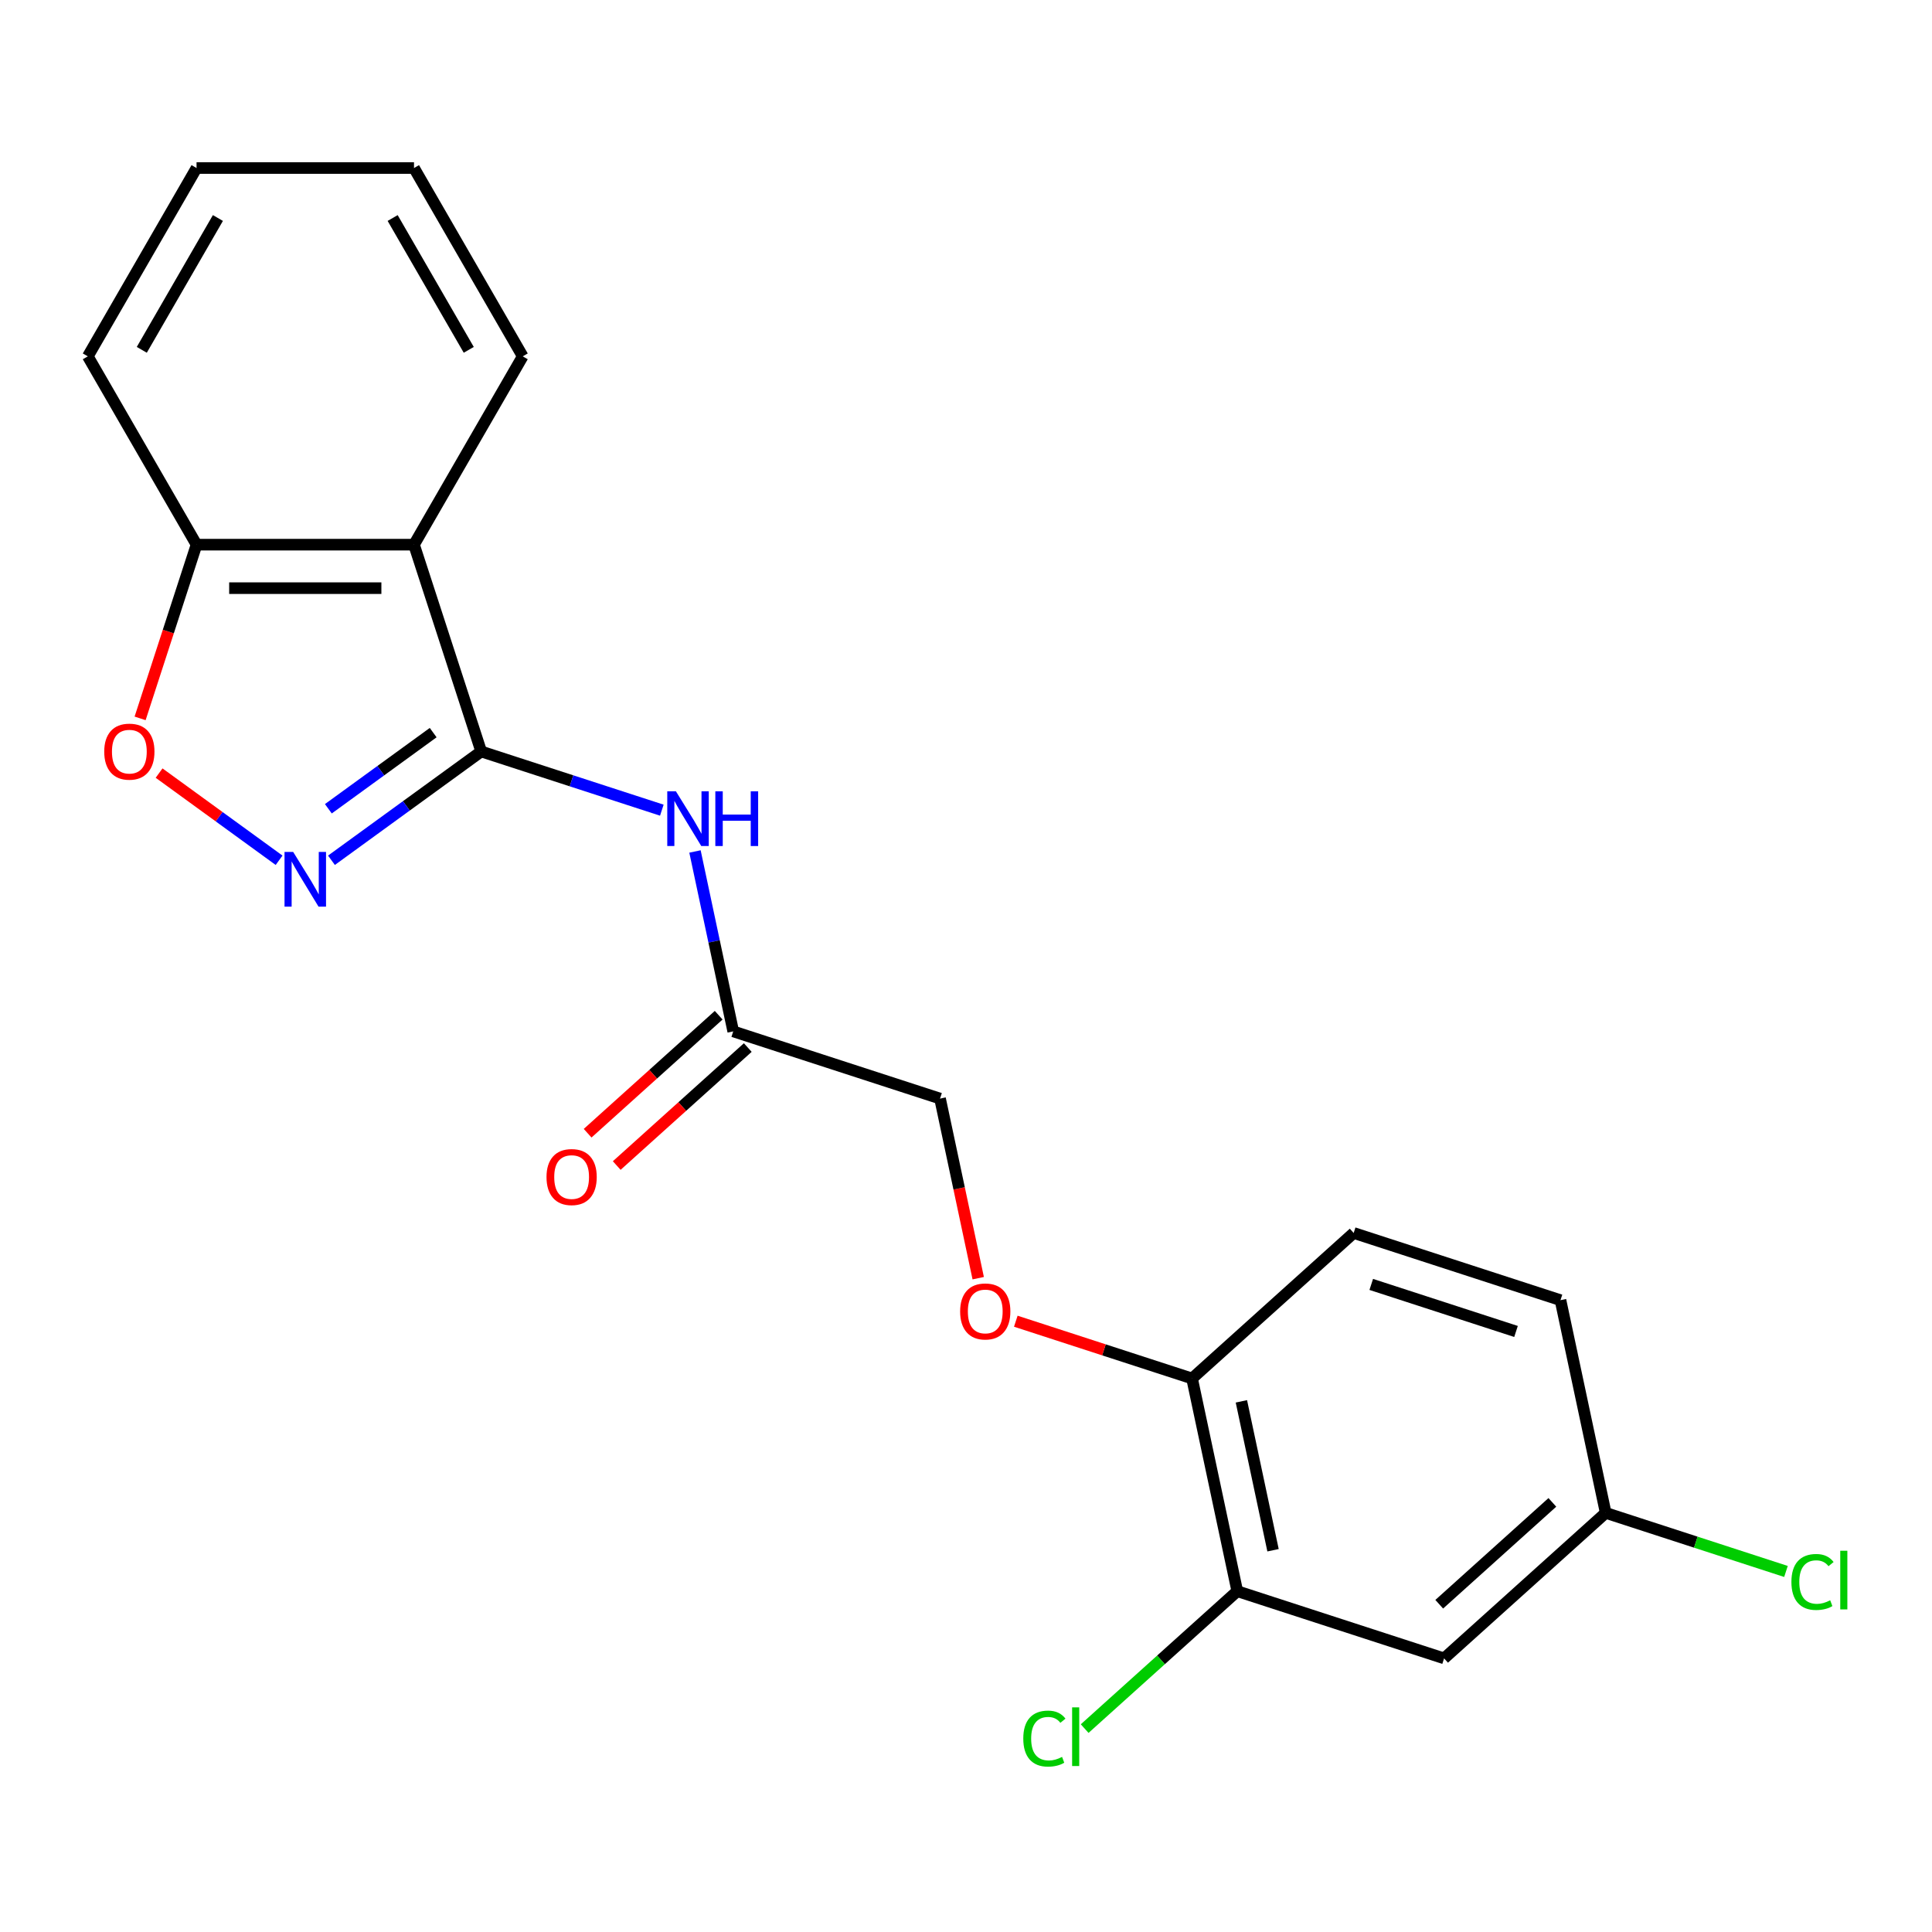 <?xml version='1.0' encoding='iso-8859-1'?>
<svg version='1.1' baseProfile='full'
              xmlns='http://www.w3.org/2000/svg'
                      xmlns:rdkit='http://www.rdkit.org/xml'
                      xmlns:xlink='http://www.w3.org/1999/xlink'
                  xml:space='preserve'
width='1000px' height='1000px' viewBox='0 0 1000 1000'>
<!-- END OF HEADER -->
<rect style='opacity:1.0;fill:#FFFFFF;stroke:none' width='1000' height='1000' x='0' y='0'> </rect>
<path class='bond-0' d='M 249.069,388.965 L 210.316,417.12' style='fill:none;fill-rule:evenodd;stroke:#000000;stroke-width:6px;stroke-linecap:butt;stroke-linejoin:miter;stroke-opacity:1' />
<path class='bond-0' d='M 210.316,417.12 L 171.564,445.276' style='fill:none;fill-rule:evenodd;stroke:#0000FF;stroke-width:6px;stroke-linecap:butt;stroke-linejoin:miter;stroke-opacity:1' />
<path class='bond-0' d='M 224.212,379.2 L 197.085,398.908' style='fill:none;fill-rule:evenodd;stroke:#000000;stroke-width:6px;stroke-linecap:butt;stroke-linejoin:miter;stroke-opacity:1' />
<path class='bond-0' d='M 197.085,398.908 L 169.958,418.617' style='fill:none;fill-rule:evenodd;stroke:#0000FF;stroke-width:6px;stroke-linecap:butt;stroke-linejoin:miter;stroke-opacity:1' />
<path class='bond-1' d='M 249.069,388.965 L 214.287,281.918' style='fill:none;fill-rule:evenodd;stroke:#000000;stroke-width:6px;stroke-linecap:butt;stroke-linejoin:miter;stroke-opacity:1' />
<path class='bond-2' d='M 249.069,388.965 L 295.815,404.154' style='fill:none;fill-rule:evenodd;stroke:#000000;stroke-width:6px;stroke-linecap:butt;stroke-linejoin:miter;stroke-opacity:1' />
<path class='bond-2' d='M 295.815,404.154 L 342.562,419.342' style='fill:none;fill-rule:evenodd;stroke:#0000FF;stroke-width:6px;stroke-linecap:butt;stroke-linejoin:miter;stroke-opacity:1' />
<path class='bond-3' d='M 144.456,445.276 L 113.401,422.713' style='fill:none;fill-rule:evenodd;stroke:#0000FF;stroke-width:6px;stroke-linecap:butt;stroke-linejoin:miter;stroke-opacity:1' />
<path class='bond-3' d='M 113.401,422.713 L 82.346,400.15' style='fill:none;fill-rule:evenodd;stroke:#FF0000;stroke-width:6px;stroke-linecap:butt;stroke-linejoin:miter;stroke-opacity:1' />
<path class='bond-5' d='M 214.287,281.918 L 101.732,281.918' style='fill:none;fill-rule:evenodd;stroke:#000000;stroke-width:6px;stroke-linecap:butt;stroke-linejoin:miter;stroke-opacity:1' />
<path class='bond-5' d='M 197.404,304.429 L 118.615,304.429' style='fill:none;fill-rule:evenodd;stroke:#000000;stroke-width:6px;stroke-linecap:butt;stroke-linejoin:miter;stroke-opacity:1' />
<path class='bond-17' d='M 214.287,281.918 L 270.565,184.443' style='fill:none;fill-rule:evenodd;stroke:#000000;stroke-width:6px;stroke-linecap:butt;stroke-linejoin:miter;stroke-opacity:1' />
<path class='bond-4' d='M 359.723,440.72 L 369.62,487.281' style='fill:none;fill-rule:evenodd;stroke:#0000FF;stroke-width:6px;stroke-linecap:butt;stroke-linejoin:miter;stroke-opacity:1' />
<path class='bond-4' d='M 369.62,487.281 L 379.517,533.842' style='fill:none;fill-rule:evenodd;stroke:#000000;stroke-width:6px;stroke-linecap:butt;stroke-linejoin:miter;stroke-opacity:1' />
<path class='bond-21' d='M 72.518,371.831 L 87.125,326.875' style='fill:none;fill-rule:evenodd;stroke:#FF0000;stroke-width:6px;stroke-linecap:butt;stroke-linejoin:miter;stroke-opacity:1' />
<path class='bond-21' d='M 87.125,326.875 L 101.732,281.918' style='fill:none;fill-rule:evenodd;stroke:#000000;stroke-width:6px;stroke-linecap:butt;stroke-linejoin:miter;stroke-opacity:1' />
<path class='bond-10' d='M 371.986,525.477 L 338.07,556.015' style='fill:none;fill-rule:evenodd;stroke:#000000;stroke-width:6px;stroke-linecap:butt;stroke-linejoin:miter;stroke-opacity:1' />
<path class='bond-10' d='M 338.07,556.015 L 304.155,586.553' style='fill:none;fill-rule:evenodd;stroke:#FF0000;stroke-width:6px;stroke-linecap:butt;stroke-linejoin:miter;stroke-opacity:1' />
<path class='bond-10' d='M 387.048,542.206 L 353.133,572.744' style='fill:none;fill-rule:evenodd;stroke:#000000;stroke-width:6px;stroke-linecap:butt;stroke-linejoin:miter;stroke-opacity:1' />
<path class='bond-10' d='M 353.133,572.744 L 319.217,603.282' style='fill:none;fill-rule:evenodd;stroke:#FF0000;stroke-width:6px;stroke-linecap:butt;stroke-linejoin:miter;stroke-opacity:1' />
<path class='bond-13' d='M 379.517,533.842 L 486.563,568.623' style='fill:none;fill-rule:evenodd;stroke:#000000;stroke-width:6px;stroke-linecap:butt;stroke-linejoin:miter;stroke-opacity:1' />
<path class='bond-18' d='M 101.732,281.918 L 45.455,184.443' style='fill:none;fill-rule:evenodd;stroke:#000000;stroke-width:6px;stroke-linecap:butt;stroke-linejoin:miter;stroke-opacity:1' />
<path class='bond-6' d='M 640.413,823.596 L 617.011,713.501' style='fill:none;fill-rule:evenodd;stroke:#000000;stroke-width:6px;stroke-linecap:butt;stroke-linejoin:miter;stroke-opacity:1' />
<path class='bond-6' d='M 658.922,802.402 L 642.541,725.335' style='fill:none;fill-rule:evenodd;stroke:#000000;stroke-width:6px;stroke-linecap:butt;stroke-linejoin:miter;stroke-opacity:1' />
<path class='bond-7' d='M 640.413,823.596 L 747.459,858.378' style='fill:none;fill-rule:evenodd;stroke:#000000;stroke-width:6px;stroke-linecap:butt;stroke-linejoin:miter;stroke-opacity:1' />
<path class='bond-14' d='M 640.413,823.596 L 600.917,859.158' style='fill:none;fill-rule:evenodd;stroke:#000000;stroke-width:6px;stroke-linecap:butt;stroke-linejoin:miter;stroke-opacity:1' />
<path class='bond-14' d='M 600.917,859.158 L 561.422,894.72' style='fill:none;fill-rule:evenodd;stroke:#00CC00;stroke-width:6px;stroke-linecap:butt;stroke-linejoin:miter;stroke-opacity:1' />
<path class='bond-23' d='M 747.459,858.378 L 831.104,783.064' style='fill:none;fill-rule:evenodd;stroke:#000000;stroke-width:6px;stroke-linecap:butt;stroke-linejoin:miter;stroke-opacity:1' />
<path class='bond-23' d='M 744.943,830.352 L 803.495,777.632' style='fill:none;fill-rule:evenodd;stroke:#000000;stroke-width:6px;stroke-linecap:butt;stroke-linejoin:miter;stroke-opacity:1' />
<path class='bond-8' d='M 617.011,713.501 L 571.395,698.679' style='fill:none;fill-rule:evenodd;stroke:#000000;stroke-width:6px;stroke-linecap:butt;stroke-linejoin:miter;stroke-opacity:1' />
<path class='bond-8' d='M 571.395,698.679 L 525.779,683.857' style='fill:none;fill-rule:evenodd;stroke:#FF0000;stroke-width:6px;stroke-linecap:butt;stroke-linejoin:miter;stroke-opacity:1' />
<path class='bond-11' d='M 617.011,713.501 L 700.656,638.186' style='fill:none;fill-rule:evenodd;stroke:#000000;stroke-width:6px;stroke-linecap:butt;stroke-linejoin:miter;stroke-opacity:1' />
<path class='bond-9' d='M 506.323,661.585 L 496.443,615.104' style='fill:none;fill-rule:evenodd;stroke:#FF0000;stroke-width:6px;stroke-linecap:butt;stroke-linejoin:miter;stroke-opacity:1' />
<path class='bond-9' d='M 496.443,615.104 L 486.563,568.623' style='fill:none;fill-rule:evenodd;stroke:#000000;stroke-width:6px;stroke-linecap:butt;stroke-linejoin:miter;stroke-opacity:1' />
<path class='bond-15' d='M 700.656,638.186 L 807.703,672.968' style='fill:none;fill-rule:evenodd;stroke:#000000;stroke-width:6px;stroke-linecap:butt;stroke-linejoin:miter;stroke-opacity:1' />
<path class='bond-15' d='M 709.757,664.813 L 784.689,689.16' style='fill:none;fill-rule:evenodd;stroke:#000000;stroke-width:6px;stroke-linecap:butt;stroke-linejoin:miter;stroke-opacity:1' />
<path class='bond-12' d='M 831.104,783.064 L 807.703,672.968' style='fill:none;fill-rule:evenodd;stroke:#000000;stroke-width:6px;stroke-linecap:butt;stroke-linejoin:miter;stroke-opacity:1' />
<path class='bond-16' d='M 831.104,783.064 L 877.761,798.223' style='fill:none;fill-rule:evenodd;stroke:#000000;stroke-width:6px;stroke-linecap:butt;stroke-linejoin:miter;stroke-opacity:1' />
<path class='bond-16' d='M 877.761,798.223 L 924.417,813.383' style='fill:none;fill-rule:evenodd;stroke:#00CC00;stroke-width:6px;stroke-linecap:butt;stroke-linejoin:miter;stroke-opacity:1' />
<path class='bond-19' d='M 270.565,184.443 L 214.287,86.967' style='fill:none;fill-rule:evenodd;stroke:#000000;stroke-width:6px;stroke-linecap:butt;stroke-linejoin:miter;stroke-opacity:1' />
<path class='bond-19' d='M 242.628,181.077 L 203.234,112.844' style='fill:none;fill-rule:evenodd;stroke:#000000;stroke-width:6px;stroke-linecap:butt;stroke-linejoin:miter;stroke-opacity:1' />
<path class='bond-22' d='M 45.455,184.443 L 101.732,86.967' style='fill:none;fill-rule:evenodd;stroke:#000000;stroke-width:6px;stroke-linecap:butt;stroke-linejoin:miter;stroke-opacity:1' />
<path class='bond-22' d='M 73.391,181.077 L 112.786,112.844' style='fill:none;fill-rule:evenodd;stroke:#000000;stroke-width:6px;stroke-linecap:butt;stroke-linejoin:miter;stroke-opacity:1' />
<path class='bond-20' d='M 214.287,86.967 L 101.732,86.967' style='fill:none;fill-rule:evenodd;stroke:#000000;stroke-width:6px;stroke-linecap:butt;stroke-linejoin:miter;stroke-opacity:1' />
<path  class='atom-1' d='M 151.75 440.963
L 161.03 455.963
Q 161.95 457.443, 163.43 460.123
Q 164.91 462.803, 164.99 462.963
L 164.99 440.963
L 168.75 440.963
L 168.75 469.283
L 164.87 469.283
L 154.91 452.883
Q 153.75 450.963, 152.51 448.763
Q 151.31 446.563, 150.95 445.883
L 150.95 469.283
L 147.27 469.283
L 147.27 440.963
L 151.75 440.963
' fill='#0000FF'/>
<path  class='atom-3' d='M 349.855 409.586
L 359.135 424.586
Q 360.055 426.066, 361.535 428.746
Q 363.015 431.426, 363.095 431.586
L 363.095 409.586
L 366.855 409.586
L 366.855 437.906
L 362.975 437.906
L 353.015 421.506
Q 351.855 419.586, 350.615 417.386
Q 349.415 415.186, 349.055 414.506
L 349.055 437.906
L 345.375 437.906
L 345.375 409.586
L 349.855 409.586
' fill='#0000FF'/>
<path  class='atom-3' d='M 370.255 409.586
L 374.095 409.586
L 374.095 421.626
L 388.575 421.626
L 388.575 409.586
L 392.415 409.586
L 392.415 437.906
L 388.575 437.906
L 388.575 424.826
L 374.095 424.826
L 374.095 437.906
L 370.255 437.906
L 370.255 409.586
' fill='#0000FF'/>
<path  class='atom-4' d='M 53.951 389.045
Q 53.951 382.245, 57.311 378.445
Q 60.671 374.645, 66.951 374.645
Q 73.231 374.645, 76.591 378.445
Q 79.951 382.245, 79.951 389.045
Q 79.951 395.925, 76.551 399.845
Q 73.151 403.725, 66.951 403.725
Q 60.711 403.725, 57.311 399.845
Q 53.951 395.965, 53.951 389.045
M 66.951 400.525
Q 71.271 400.525, 73.591 397.645
Q 75.951 394.725, 75.951 389.045
Q 75.951 383.485, 73.591 380.685
Q 71.271 377.845, 66.951 377.845
Q 62.631 377.845, 60.271 380.645
Q 57.951 383.445, 57.951 389.045
Q 57.951 394.765, 60.271 397.645
Q 62.631 400.525, 66.951 400.525
' fill='#FF0000'/>
<path  class='atom-10' d='M 496.965 678.799
Q 496.965 671.999, 500.325 668.199
Q 503.685 664.399, 509.965 664.399
Q 516.245 664.399, 519.605 668.199
Q 522.965 671.999, 522.965 678.799
Q 522.965 685.679, 519.565 689.599
Q 516.165 693.479, 509.965 693.479
Q 503.725 693.479, 500.325 689.599
Q 496.965 685.719, 496.965 678.799
M 509.965 690.279
Q 514.285 690.279, 516.605 687.399
Q 518.965 684.479, 518.965 678.799
Q 518.965 673.239, 516.605 670.439
Q 514.285 667.599, 509.965 667.599
Q 505.645 667.599, 503.285 670.399
Q 500.965 673.199, 500.965 678.799
Q 500.965 684.519, 503.285 687.399
Q 505.645 690.279, 509.965 690.279
' fill='#FF0000'/>
<path  class='atom-11' d='M 282.872 609.236
Q 282.872 602.436, 286.232 598.636
Q 289.592 594.836, 295.872 594.836
Q 302.152 594.836, 305.512 598.636
Q 308.872 602.436, 308.872 609.236
Q 308.872 616.116, 305.472 620.036
Q 302.072 623.916, 295.872 623.916
Q 289.632 623.916, 286.232 620.036
Q 282.872 616.156, 282.872 609.236
M 295.872 620.716
Q 300.192 620.716, 302.512 617.836
Q 304.872 614.916, 304.872 609.236
Q 304.872 603.676, 302.512 600.876
Q 300.192 598.036, 295.872 598.036
Q 291.552 598.036, 289.192 600.836
Q 286.872 603.636, 286.872 609.236
Q 286.872 614.956, 289.192 617.836
Q 291.552 620.716, 295.872 620.716
' fill='#FF0000'/>
<path  class='atom-15' d='M 529.648 899.89
Q 529.648 892.85, 532.928 889.17
Q 536.248 885.45, 542.528 885.45
Q 548.368 885.45, 551.488 889.57
L 548.848 891.73
Q 546.568 888.73, 542.528 888.73
Q 538.248 888.73, 535.968 891.61
Q 533.728 894.45, 533.728 899.89
Q 533.728 905.49, 536.048 908.37
Q 538.408 911.25, 542.968 911.25
Q 546.088 911.25, 549.728 909.37
L 550.848 912.37
Q 549.368 913.33, 547.128 913.89
Q 544.888 914.45, 542.408 914.45
Q 536.248 914.45, 532.928 910.69
Q 529.648 906.93, 529.648 899.89
' fill='#00CC00'/>
<path  class='atom-15' d='M 554.928 883.73
L 558.608 883.73
L 558.608 914.09
L 554.928 914.09
L 554.928 883.73
' fill='#00CC00'/>
<path  class='atom-17' d='M 927.231 818.825
Q 927.231 811.785, 930.511 808.105
Q 933.831 804.385, 940.111 804.385
Q 945.951 804.385, 949.071 808.505
L 946.431 810.665
Q 944.151 807.665, 940.111 807.665
Q 935.831 807.665, 933.551 810.545
Q 931.311 813.385, 931.311 818.825
Q 931.311 824.425, 933.631 827.305
Q 935.991 830.185, 940.551 830.185
Q 943.671 830.185, 947.311 828.305
L 948.431 831.305
Q 946.951 832.265, 944.711 832.825
Q 942.471 833.385, 939.991 833.385
Q 933.831 833.385, 930.511 829.625
Q 927.231 825.865, 927.231 818.825
' fill='#00CC00'/>
<path  class='atom-17' d='M 952.511 802.665
L 956.191 802.665
L 956.191 833.025
L 952.511 833.025
L 952.511 802.665
' fill='#00CC00'/>
</svg>
